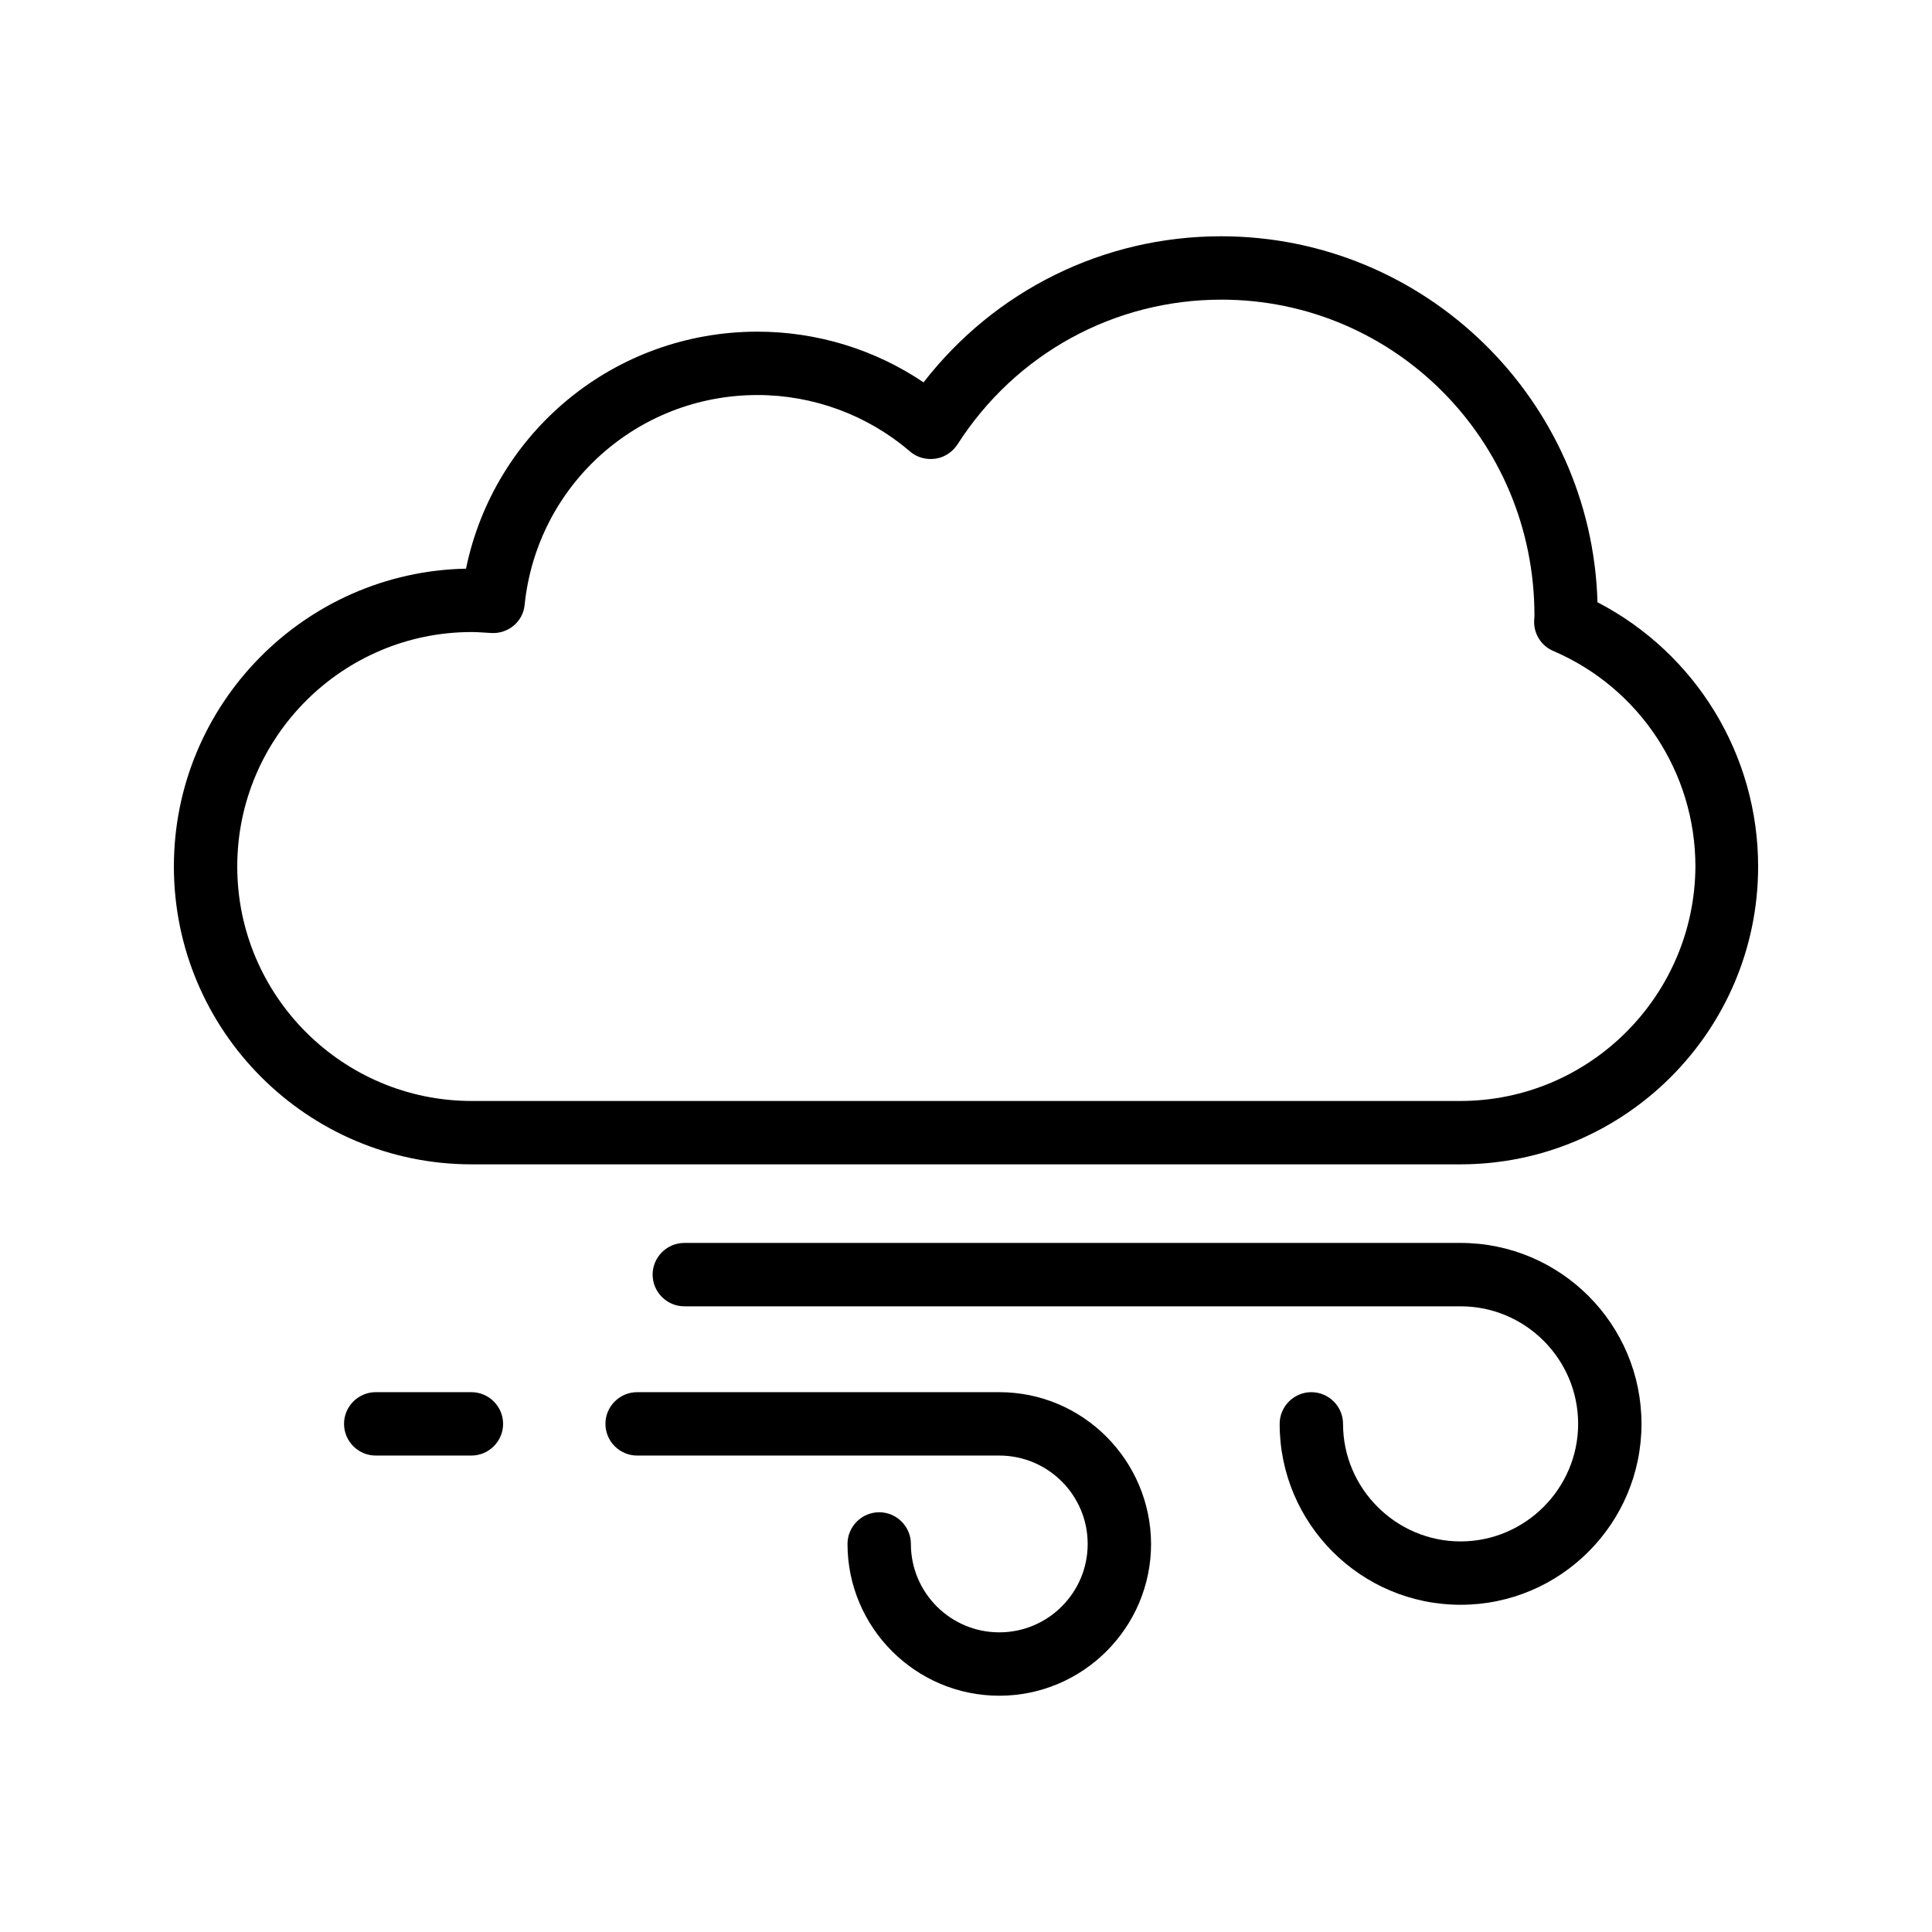 <?xml version="1.0" encoding="UTF-8"?>
<!-- Uploaded to: ICON Repo, www.iconrepo.com, Generator: ICON Repo Mixer Tools -->
<svg fill="#000000" width="800px" height="800px" version="1.1" viewBox="144 144 512 512" xmlns="http://www.w3.org/2000/svg">
 <g>
  <path d="m567.35 303.6c-1.512-53.738-45.68-96.984-99.754-96.984-31.152 0-59.953 14.359-78.848 38.711-12.93-8.734-28.297-13.434-44-13.434-37.871 0-69.777 26.535-77.25 62.809-42.824 0.84-77.418 35.938-77.418 78.93 0 43.496 35.352 78.93 78.93 78.93h261.98c43.496 0 78.93-35.352 78.93-78.93 0-29.641-16.539-56.512-42.57-70.031zm-36.359 132.17h-261.98c-34.258 0-62.137-27.879-62.137-62.137 0-34.258 27.879-62.137 62.137-62.137 1.68 0 3.359 0.168 5.039 0.25 4.535 0.336 8.566-2.938 8.984-7.473 3.273-31.656 29.809-55.586 61.715-55.586 14.777 0 29.137 5.289 40.391 14.945 1.848 1.594 4.281 2.266 6.719 1.93 2.434-0.336 4.535-1.762 5.879-3.777 15.367-24.016 41.48-38.375 69.945-38.375 45.762 0 82.961 37.199 82.961 83.715l-0.082 1.512c-0.082 3.441 1.93 6.551 5.121 7.894 22.84 9.824 37.617 32.242 37.617 57.098-0.172 34.262-28.051 62.141-62.309 62.141z"/>
  <path d="m531.07 473.39h-205.72c-4.617 0-8.398 3.777-8.398 8.398 0 4.617 3.777 8.398 8.398 8.398h205.72c17.215 0 31.152 14.023 31.152 31.152 0 17.129-14.023 31.152-31.152 31.152-17.129 0-31.152-14.023-31.152-31.152 0-4.617-3.777-8.398-8.398-8.398-4.617 0-8.398 3.777-8.398 8.398 0 26.449 21.496 47.945 47.945 47.945 26.449 0 47.945-21.496 47.945-47.945 0.004-26.453-21.492-47.949-47.941-47.949z"/>
  <path d="m268.93 512.94h-25.359c-4.617 0-8.398 3.777-8.398 8.398 0 4.617 3.777 8.398 8.398 8.398h25.359c4.617 0 8.398-3.777 8.398-8.398-0.004-4.621-3.781-8.398-8.398-8.398z"/>
  <path d="m408.82 512.94h-95.977c-4.617 0-8.398 3.777-8.398 8.398 0 4.617 3.777 8.398 8.398 8.398h95.977c12.93 0 23.426 10.496 23.426 23.426 0 12.93-10.496 23.426-23.426 23.426-12.93 0-23.426-10.496-23.426-23.426 0-4.617-3.777-8.398-8.398-8.398-4.617 0-8.398 3.777-8.398 8.398 0 22.168 18.055 40.223 40.223 40.223 22.168 0 40.223-18.055 40.223-40.223-0.086-22.172-18.055-40.223-40.223-40.223z"/>
 </g>
</svg>